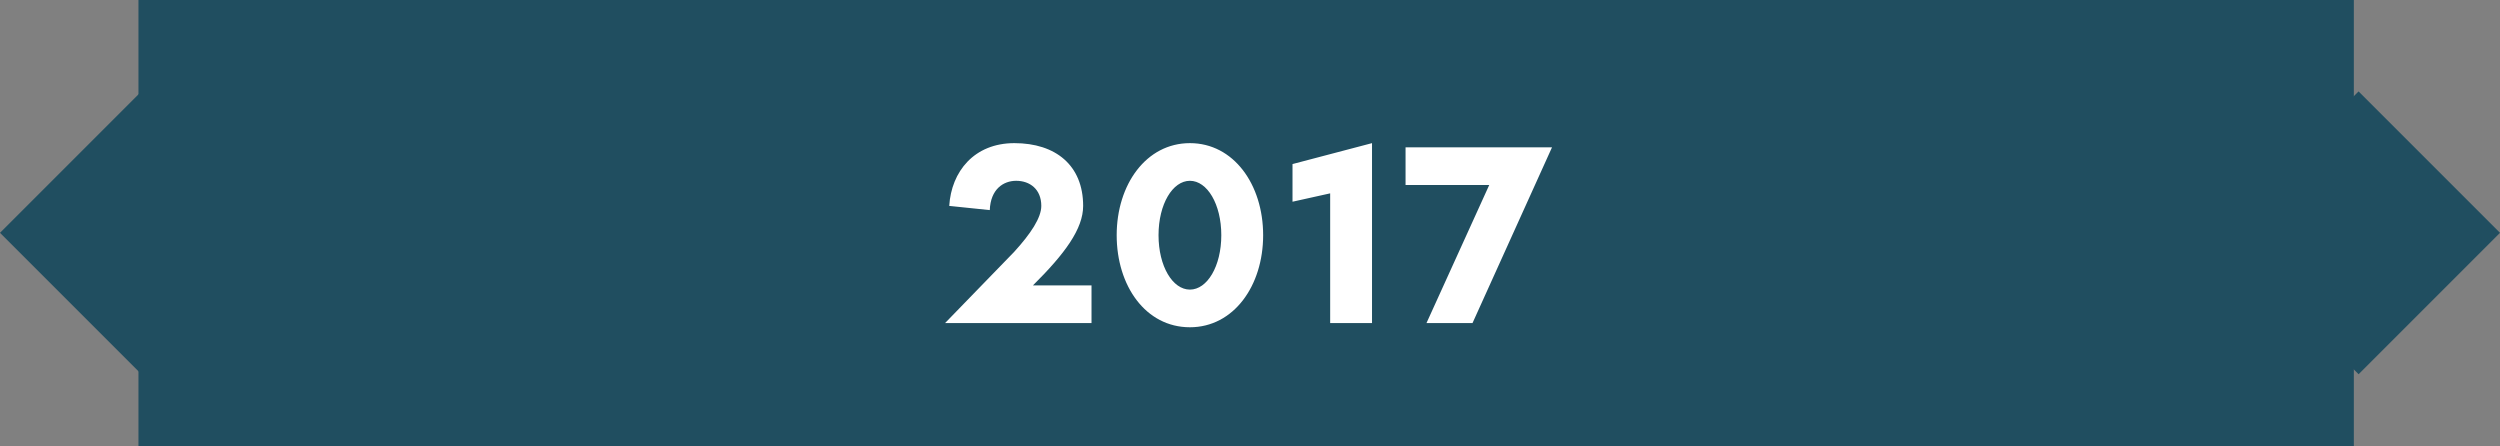 <?xml version="1.0" encoding="UTF-8"?>
<svg xmlns="http://www.w3.org/2000/svg" width="325" height="58" viewBox="0 0 325 58" fill="none">
  <rect x="0" y="0" width="325" height="58" fill="#808080" stroke="none"/>
  <rect x="18" width="288" height="58" fill="#204E60"></rect>
  <path d="M123.401 26.768C123.673 22.314 126.631 18.608 131.867 18.608C137.239 18.608 140.809 21.498 140.809 26.768C140.809 29.76 138.429 32.99 134.281 37.104H141.897V42H122.857L131.833 32.752C134.009 30.372 135.369 28.298 135.369 26.768C135.369 24.592 133.873 23.504 132.105 23.504C130.439 23.504 128.773 24.592 128.671 27.312L123.401 26.768ZM154.689 18.608C160.367 18.608 164.209 23.98 164.209 30.576C164.209 37.172 160.367 42.544 154.689 42.544C148.943 42.544 145.169 37.172 145.169 30.576C145.169 23.98 149.011 18.608 154.689 18.608ZM154.689 37.648C156.933 37.648 158.769 34.622 158.769 30.576C158.769 26.53 156.933 23.504 154.689 23.504C152.445 23.504 150.609 26.53 150.609 30.576C150.609 34.622 152.445 37.648 154.689 37.648ZM168.026 21.328L178.362 18.608V42H172.922V25.136L168.026 26.224V21.328ZM182.722 19.152H201.762L191.426 42H185.442L193.602 24.048H182.722V19.152Z" fill="white"></path>
  <rect x="306.617" y="11.883" width="25.998" height="25.998" transform="rotate(45 306.617 11.883)" fill="#204E60"></rect>
  <rect x="18.383" y="11.883" width="25.998" height="25.998" transform="rotate(45 18.383 11.883)" fill="#204E60"></rect>
</svg>
